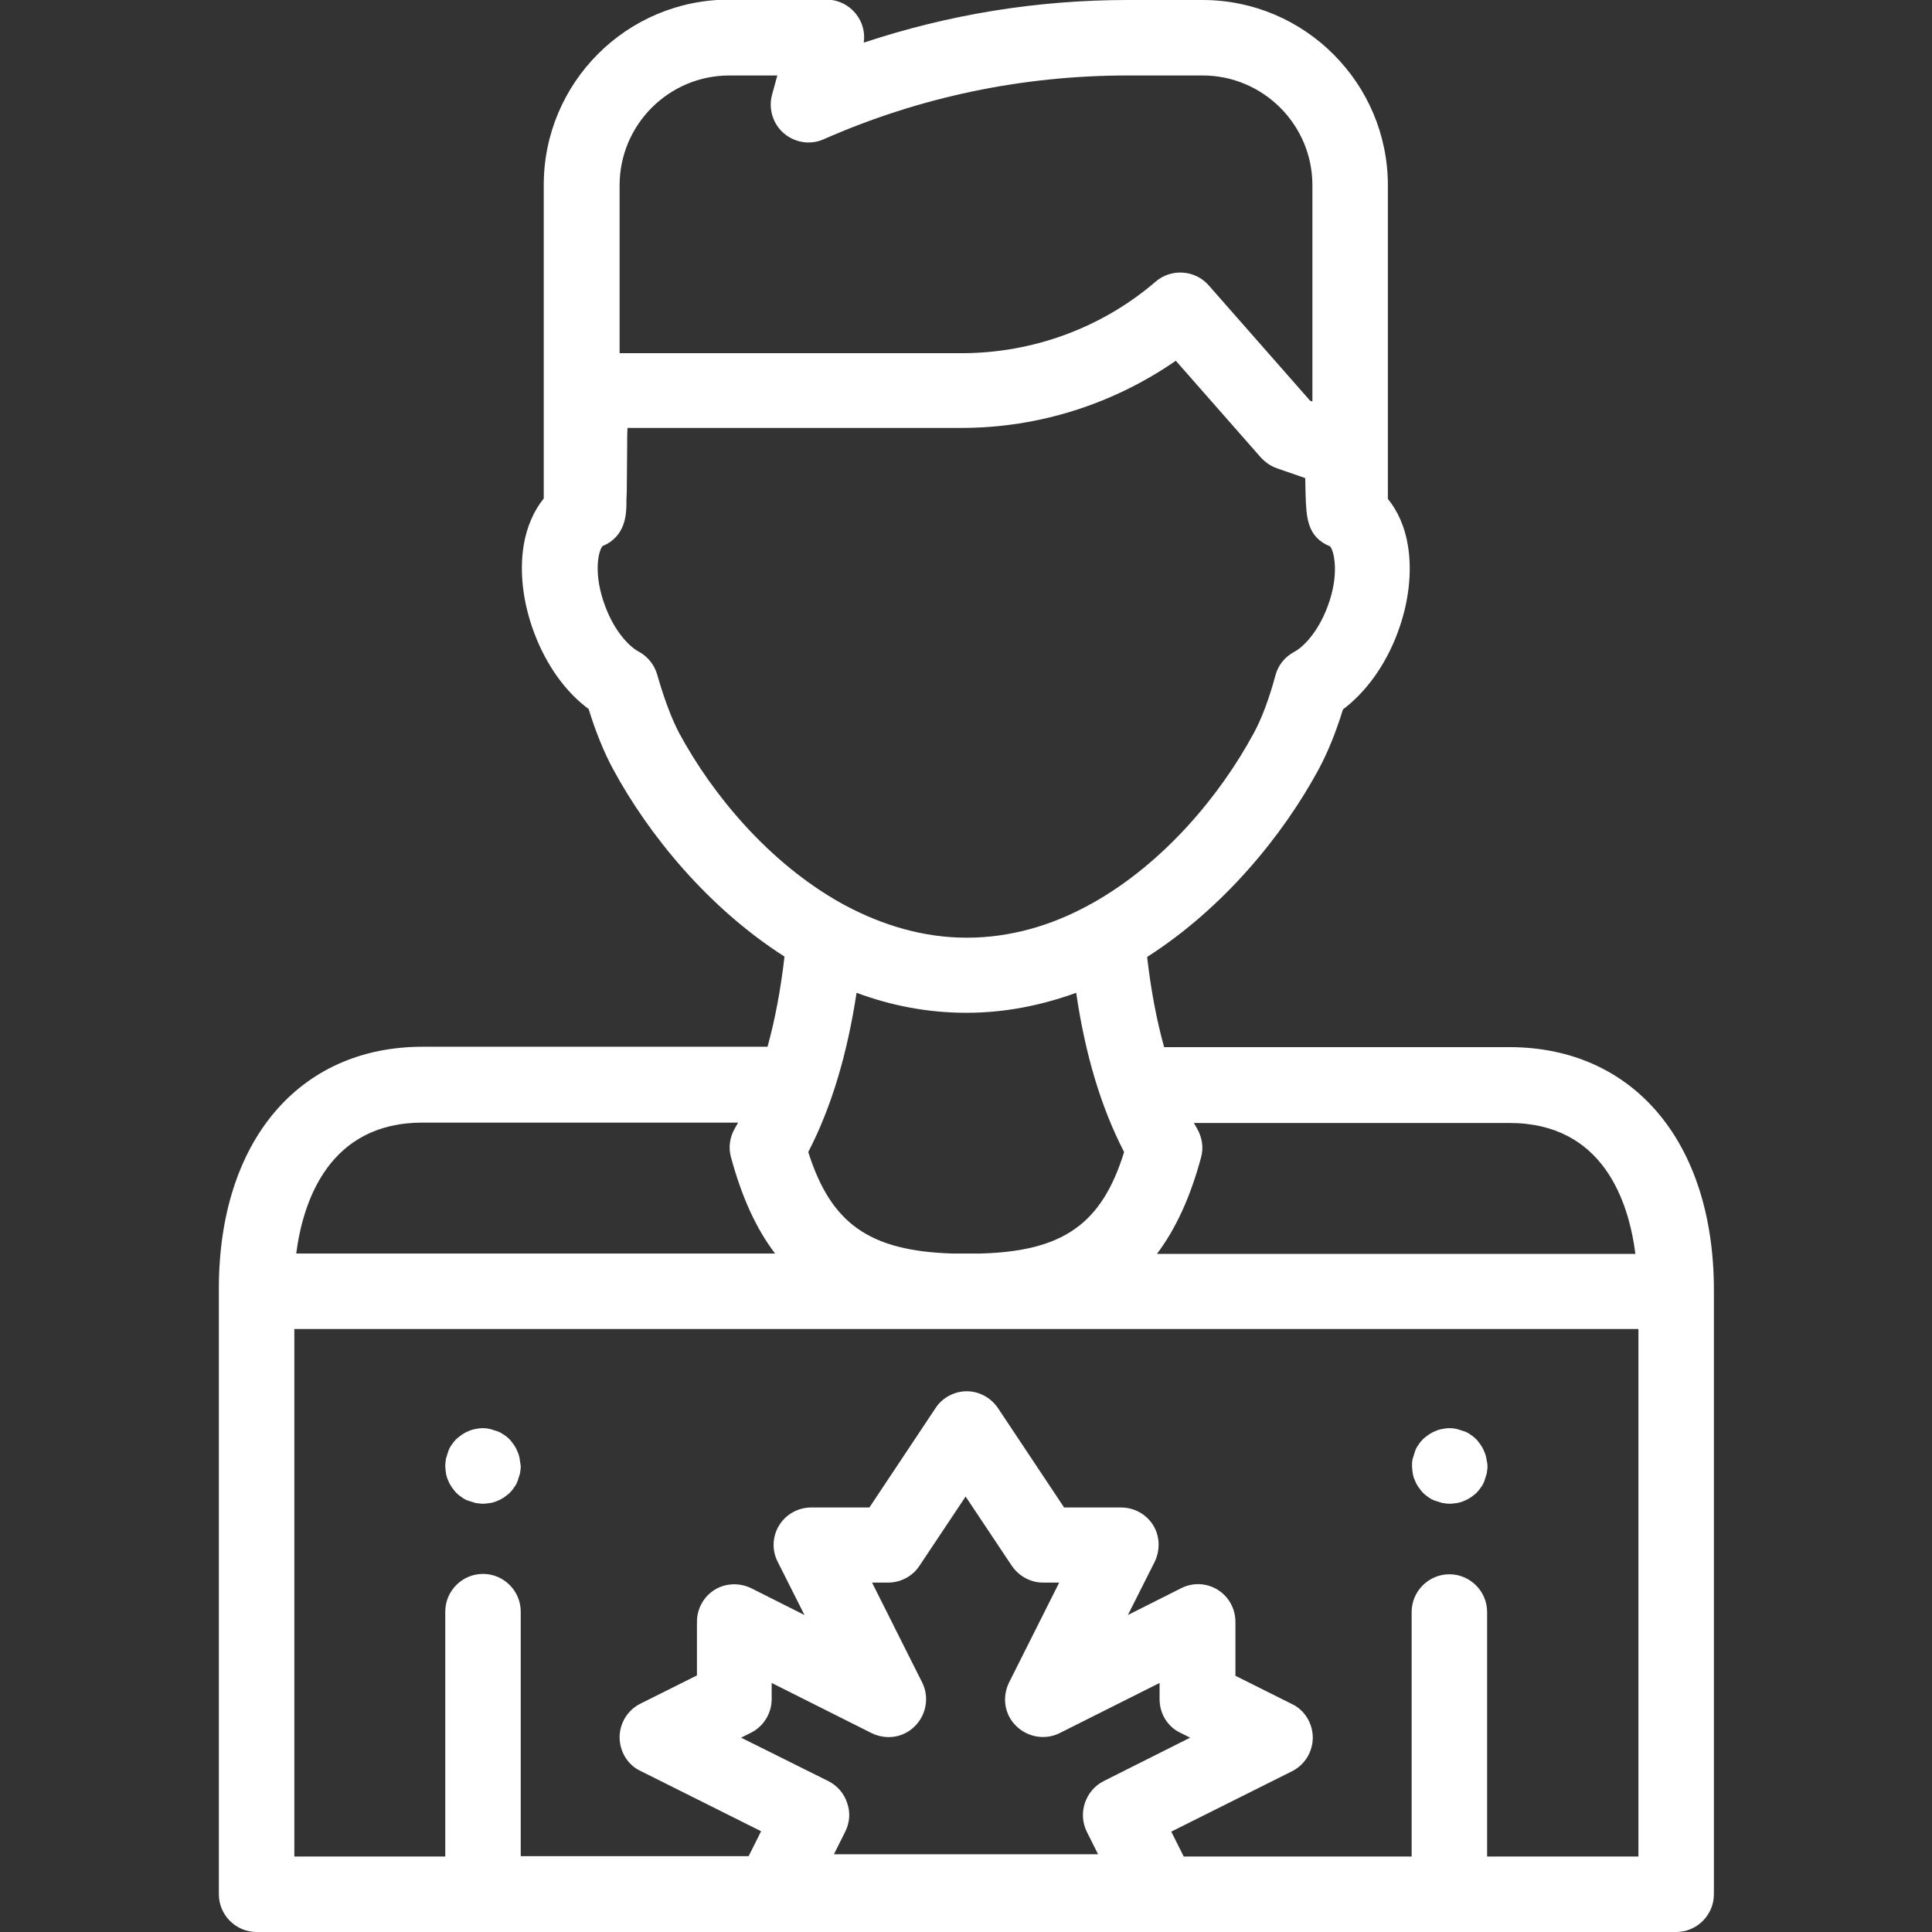<?xml version="1.0" encoding="UTF-8"?> <!-- Generator: Adobe Illustrator 27.2.0, SVG Export Plug-In . SVG Version: 6.00 Build 0) --> <svg xmlns="http://www.w3.org/2000/svg" xmlns:xlink="http://www.w3.org/1999/xlink" id="Capa_1" x="0px" y="0px" viewBox="0 0 512 512" style="enable-background:new 0 0 512 512;" xml:space="preserve"><rect x="0" y="0" width="512" height="512" fill="#333333" stroke="none"/> <style type="text/css"> .st0{fill:#FFFFFF;} </style> <g> <g> <path class="st0" d="M393.9,386.5c-0.1-0.6-0.3-1.3-0.6-1.9c-0.2-0.6-0.6-1.2-0.9-1.7c-0.4-0.5-0.8-1.1-1.2-1.5 c-0.5-0.5-1-0.9-1.5-1.2c-0.5-0.4-1.1-0.7-1.7-0.9c-0.6-0.2-1.2-0.4-1.9-0.6c-1.3-0.3-2.6-0.3-3.9,0c-0.6,0.1-1.3,0.3-1.9,0.6 c-0.6,0.2-1.2,0.6-1.7,0.9c-0.5,0.4-1.1,0.8-1.5,1.2c-0.5,0.5-0.9,1-1.2,1.5c-0.4,0.5-0.7,1.1-0.9,1.7c-0.2,0.6-0.4,1.2-0.6,1.9 s-0.2,1.3-0.2,2c0,0.6,0.1,1.3,0.2,2c0.1,0.6,0.3,1.3,0.6,1.9c0.2,0.6,0.6,1.2,0.9,1.7c0.4,0.5,0.8,1.1,1.2,1.5 c0.5,0.5,1,0.9,1.5,1.2c0.5,0.4,1.1,0.7,1.7,0.9c0.6,0.2,1.2,0.4,1.9,0.6c0.6,0.1,1.3,0.2,2,0.2c0.7,0,1.3-0.1,2-0.2 c0.6-0.1,1.3-0.3,1.9-0.6c0.6-0.2,1.2-0.6,1.7-0.9c0.5-0.4,1.1-0.8,1.5-1.2c0.5-0.5,0.9-1,1.2-1.5c0.4-0.5,0.7-1.1,0.9-1.7 c0.2-0.6,0.4-1.2,0.6-1.9c0.1-0.6,0.2-1.3,0.2-2S394,387.2,393.9,386.5z"></path> </g> </g> <g> <g> <path class="st0" d="M137.7,386.5c-0.1-0.6-0.3-1.3-0.6-1.9c-0.2-0.6-0.6-1.2-0.9-1.7c-0.4-0.5-0.8-1.1-1.2-1.5s-1-0.9-1.5-1.2 c-0.6-0.4-1.1-0.7-1.7-0.9c-0.6-0.2-1.2-0.4-1.9-0.6c-1.3-0.3-2.6-0.3-3.9,0c-0.6,0.1-1.3,0.3-1.9,0.6c-0.6,0.2-1.2,0.6-1.7,0.9 c-0.5,0.4-1.1,0.8-1.5,1.2c-0.5,0.5-0.9,1-1.2,1.5c-0.4,0.5-0.7,1.1-0.9,1.7c-0.2,0.6-0.4,1.2-0.6,1.9c-0.1,0.6-0.2,1.3-0.2,2 c0,0.6,0.1,1.3,0.2,2c0.1,0.6,0.3,1.3,0.6,1.9c0.2,0.6,0.6,1.2,0.9,1.7c0.4,0.5,0.8,1.1,1.2,1.5c0.5,0.5,1,0.9,1.5,1.2 c0.5,0.4,1.1,0.7,1.7,0.9s1.2,0.4,1.9,0.6c0.7,0.1,1.3,0.2,2,0.2c0.7,0,1.3-0.1,2-0.2c0.6-0.1,1.3-0.3,1.9-0.6 c0.6-0.2,1.2-0.6,1.7-0.9c0.5-0.4,1.1-0.8,1.5-1.2s0.9-1,1.2-1.5c0.4-0.5,0.7-1.1,0.9-1.7c0.2-0.6,0.4-1.2,0.6-1.9 c0.1-0.6,0.2-1.3,0.2-2C137.9,387.9,137.8,387.2,137.7,386.5z"></path> </g> </g> <g> <g> <path class="st0" d="M400,277.5h-91.5c-2-7.2-3.5-15.2-4.5-23.9c20.2-12.9,36-32.2,45.5-49.8c2.3-4.3,4.5-9.6,6.4-15.8 c6-4.5,11.2-11.6,14.4-20.1c3-7.9,4-16.2,2.8-23.4c-0.8-4.9-2.7-9.1-5.3-12.3V49.1c0-27-22-49.1-49.1-49.1h-19.8 c-24,0-47.4,3.8-70,11.3c0.4-2.6-0.3-5.3-1.9-7.4c-1.9-2.5-4.8-4-8-4h-25.8c-27.1,0-49.1,22-49.1,49.1v83.1 c-2.6,3.2-4.5,7.5-5.3,12.3c-1.2,7.2-0.2,15.5,2.8,23.4c3.2,8.5,8.3,15.6,14.4,20.1c1.9,6.2,4.1,11.5,6.4,15.8 c9.5,17.6,25.3,36.9,45.5,49.8c-1,8.7-2.5,16.7-4.5,23.9H112c-32.8,0-54,25.1-54,64.1V502c0,5.5,4.5,10,10,10h376.2 c5.5,0,10-4.5,10-10V341.6C454.1,302.7,432.9,277.5,400,277.5z M318.3,306.7c0.7-2.5,0.3-5.2-1-7.5c-0.3-0.5-0.6-1.1-0.9-1.6H400 c24.8,0,31.6,20.7,33.4,34.7H306.6C311.7,325.5,315.5,317.1,318.3,306.7z M164.2,49.1c0-16,13-29.1,29.1-29.1h12.7l-1.4,5.1 c-1,3.7,0.2,7.7,3.1,10.2c2.9,2.5,7,3.2,10.6,1.6C243.7,25.7,270.9,20,298.9,20h19.8c16,0,29.1,13,29.1,29.1v57.3l-0.6-0.2 l-26.9-30.6c-3.6-4.1-9.9-4.5-14-1c-14.3,12.3-32.6,19-51.5,19h-90.6L164.2,49.1L164.2,49.1z M180,194.3c-2-3.8-4-9.1-5.8-15.4 c-0.7-2.6-2.5-4.9-4.9-6.2c-2.5-1.3-6.4-5.3-8.9-12c-3.2-8.4-1.9-14.7-0.7-16c6.1-2.5,6.2-8.5,6.3-10.5c0-0.9,0-2.3,0.1-3.9 c0-3.2,0.1-7.4,0.1-11.6c0-1.8,0-3.6,0.1-5.3h88.6c20.3,0,40.1-6.3,56.7-17.8l22.5,25.6c1.2,1.3,2.6,2.3,4.3,2.9l7.5,2.6 c0,1.7,0.1,3.2,0.1,4.5c0.2,5.7,0.3,11.1,6.5,13.6c1.1,1.3,2.5,7.6-0.7,16c-2.5,6.7-6.4,10.7-8.9,12c-2.4,1.3-4.2,3.5-4.9,6.2 c-1.7,6.3-3.7,11.6-5.8,15.4c-8.8,16.3-23.8,34.4-42.8,45c-0.4,0.2-0.8,0.4-1.1,0.6c-9.8,5.3-20.6,8.5-32.1,8.5 c-11.5,0-22.3-3.3-32.1-8.5c-0.4-0.2-0.7-0.4-1.1-0.6C203.8,228.7,188.8,210.6,180,194.3z M297.9,305.3 c-5.9,19.1-16.2,26.3-38.1,26.9h-7.4c-22-0.7-32.2-7.9-38.2-26.9c6.1-11.8,10.3-25.8,12.8-42.2c9.1,3.4,18.9,5.3,29.1,5.3 c10.3,0,20-2,29.1-5.3C287.6,279.5,291.8,293.5,297.9,305.3z M112,297.5h83.6c-0.3,0.5-0.6,1.1-0.9,1.6c-1.3,2.3-1.7,5-1,7.5 c2.8,10.4,6.6,18.9,11.7,25.6H78.5C80.3,318.3,87.2,297.5,112,297.5z M288,485.4l3,6H221l3-6c1.2-2.4,1.4-5.1,0.5-7.6 c-0.8-2.5-2.6-4.6-5-5.8l-23.1-11.5l2.6-1.3c3.4-1.7,5.5-5.2,5.5-8.9v-4.3l26.5,13.3c3.9,1.9,8.5,1.2,11.5-1.9 c3-3,3.8-7.7,1.9-11.5l-13.3-26.5h4.3c3.3,0,6.5-1.7,8.3-4.5l12.2-18.3l12.2,18.3c1.9,2.8,5,4.5,8.3,4.5h4.3l-13.3,26.5 c-1.9,3.9-1.2,8.5,1.9,11.5c3,3,7.7,3.8,11.5,1.9l26.5-13.3v4.3c0,3.8,2.1,7.3,5.5,8.9l2.6,1.3L292.5,472 C287.6,474.5,285.6,480.5,288,485.4z M434.1,492h-40v-64.8c0-5.5-4.5-10-10-10c-5.5,0-10,4.5-10,10V492h-60.4l-3.3-6.6l32-16 c3.4-1.7,5.5-5.2,5.5-8.9s-2.1-7.3-5.5-8.9l-15-7.5v-14.3c0-3.5-1.8-6.7-4.7-8.5c-2.9-1.8-6.6-2-9.7-0.4l-14.1,7.1l7.1-14.1 c1.5-3.1,1.4-6.8-0.4-9.7c-1.8-2.9-5-4.7-8.5-4.7h-15.1l-17.5-26.3c-1.9-2.8-5-4.5-8.3-4.5c-3.3,0-6.5,1.7-8.3,4.5l-17.5,26.3H215 c-3.5,0-6.7,1.8-8.5,4.7c-1.8,2.9-2,6.6-0.4,9.7l7.1,14.1l-14.1-7.1c-3.1-1.5-6.8-1.4-9.7,0.4c-2.9,1.8-4.7,5-4.7,8.5V444l-15,7.5 c-3.4,1.7-5.5,5.2-5.5,8.9s2.1,7.3,5.5,8.9l32,16l-3.3,6.6h-60.4v-64.8c0-5.5-4.5-10-10-10c-5.5,0-10,4.5-10,10V492h-40V352.2 h356.2V492z"></path> </g> </g> </svg> 